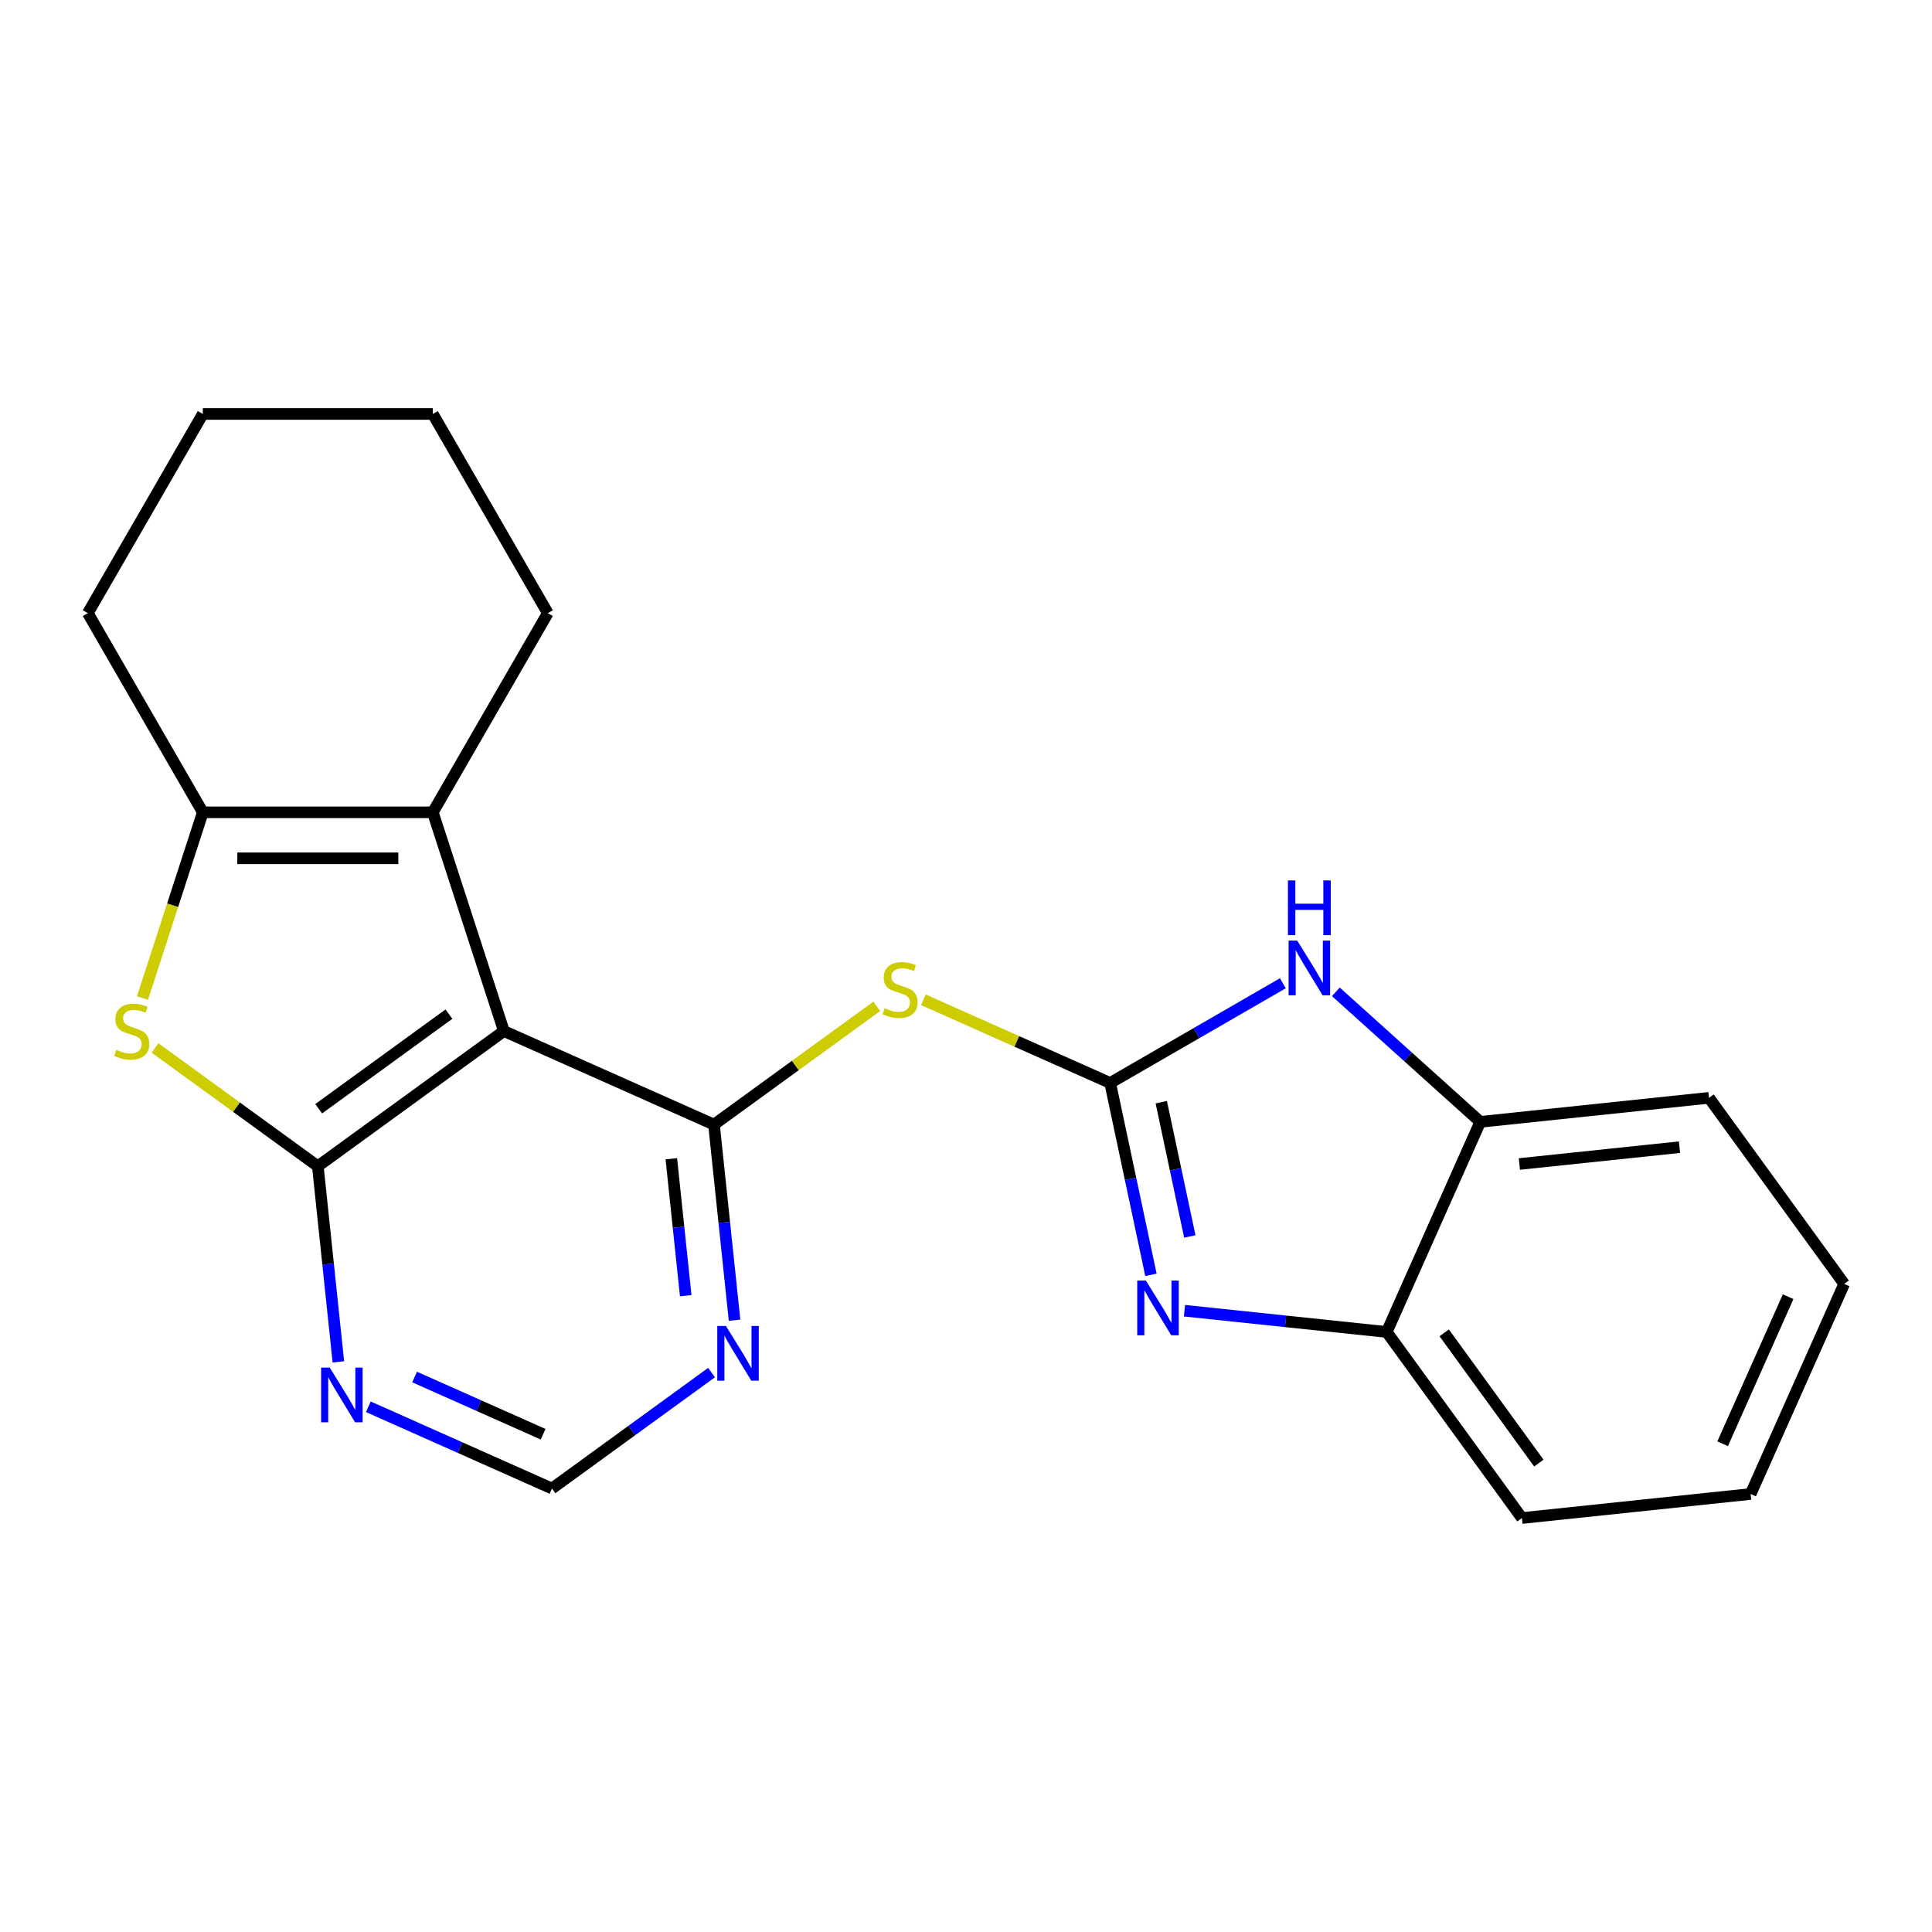 <?xml version='1.0' encoding='iso-8859-1'?>
<svg version='1.1' baseProfile='full'
              xmlns='http://www.w3.org/2000/svg'
                      xmlns:rdkit='http://www.rdkit.org/xml'
                      xmlns:xlink='http://www.w3.org/1999/xlink'
                  xml:space='preserve'
width='1000px' height='1000px' viewBox='0 0 1000 1000'>
<!-- END OF HEADER -->
<rect style='opacity:1.0;fill:#FFFFFF;stroke:none' width='1000' height='1000' x='0' y='0'> </rect>
<path class='bond-1' d='M 260.807,533.673 L 164.498,603.645' style='fill:none;fill-rule:evenodd;stroke:#000000;stroke-width:6px;stroke-linecap:butt;stroke-linejoin:miter;stroke-opacity:1' />
<path class='bond-1' d='M 232.366,524.907 L 164.95,573.888' style='fill:none;fill-rule:evenodd;stroke:#000000;stroke-width:6px;stroke-linecap:butt;stroke-linejoin:miter;stroke-opacity:1' />
<path class='bond-2' d='M 260.807,533.673 L 369.559,582.093' style='fill:none;fill-rule:evenodd;stroke:#000000;stroke-width:6px;stroke-linecap:butt;stroke-linejoin:miter;stroke-opacity:1' />
<path class='bond-6' d='M 260.807,533.673 L 224.02,420.456' style='fill:none;fill-rule:evenodd;stroke:#000000;stroke-width:6px;stroke-linecap:butt;stroke-linejoin:miter;stroke-opacity:1' />
<path class='bond-0' d='M 574.62,560.54 L 526.272,539.014' style='fill:none;fill-rule:evenodd;stroke:#000000;stroke-width:6px;stroke-linecap:butt;stroke-linejoin:miter;stroke-opacity:1' />
<path class='bond-0' d='M 526.272,539.014 L 477.924,517.488' style='fill:none;fill-rule:evenodd;stroke:#CCCC00;stroke-width:6px;stroke-linecap:butt;stroke-linejoin:miter;stroke-opacity:1' />
<path class='bond-5' d='M 574.62,560.54 L 585.174,610.193' style='fill:none;fill-rule:evenodd;stroke:#000000;stroke-width:6px;stroke-linecap:butt;stroke-linejoin:miter;stroke-opacity:1' />
<path class='bond-5' d='M 585.174,610.193 L 595.728,659.846' style='fill:none;fill-rule:evenodd;stroke:#0000FF;stroke-width:6px;stroke-linecap:butt;stroke-linejoin:miter;stroke-opacity:1' />
<path class='bond-5' d='M 601.074,570.486 L 608.462,605.243' style='fill:none;fill-rule:evenodd;stroke:#000000;stroke-width:6px;stroke-linecap:butt;stroke-linejoin:miter;stroke-opacity:1' />
<path class='bond-5' d='M 608.462,605.243 L 615.85,640' style='fill:none;fill-rule:evenodd;stroke:#0000FF;stroke-width:6px;stroke-linecap:butt;stroke-linejoin:miter;stroke-opacity:1' />
<path class='bond-8' d='M 574.62,560.54 L 619.309,534.738' style='fill:none;fill-rule:evenodd;stroke:#000000;stroke-width:6px;stroke-linecap:butt;stroke-linejoin:miter;stroke-opacity:1' />
<path class='bond-8' d='M 619.309,534.738 L 663.998,508.937' style='fill:none;fill-rule:evenodd;stroke:#0000FF;stroke-width:6px;stroke-linecap:butt;stroke-linejoin:miter;stroke-opacity:1' />
<path class='bond-3' d='M 164.498,603.645 L 122.372,573.039' style='fill:none;fill-rule:evenodd;stroke:#000000;stroke-width:6px;stroke-linecap:butt;stroke-linejoin:miter;stroke-opacity:1' />
<path class='bond-3' d='M 122.372,573.039 L 80.246,542.432' style='fill:none;fill-rule:evenodd;stroke:#CCCC00;stroke-width:6px;stroke-linecap:butt;stroke-linejoin:miter;stroke-opacity:1' />
<path class='bond-9' d='M 164.498,603.645 L 169.82,654.273' style='fill:none;fill-rule:evenodd;stroke:#000000;stroke-width:6px;stroke-linecap:butt;stroke-linejoin:miter;stroke-opacity:1' />
<path class='bond-9' d='M 169.82,654.273 L 175.141,704.901' style='fill:none;fill-rule:evenodd;stroke:#0000FF;stroke-width:6px;stroke-linecap:butt;stroke-linejoin:miter;stroke-opacity:1' />
<path class='bond-4' d='M 369.559,582.093 L 411.685,551.486' style='fill:none;fill-rule:evenodd;stroke:#000000;stroke-width:6px;stroke-linecap:butt;stroke-linejoin:miter;stroke-opacity:1' />
<path class='bond-4' d='M 411.685,551.486 L 453.811,520.88' style='fill:none;fill-rule:evenodd;stroke:#CCCC00;stroke-width:6px;stroke-linecap:butt;stroke-linejoin:miter;stroke-opacity:1' />
<path class='bond-10' d='M 369.559,582.093 L 374.88,632.72' style='fill:none;fill-rule:evenodd;stroke:#000000;stroke-width:6px;stroke-linecap:butt;stroke-linejoin:miter;stroke-opacity:1' />
<path class='bond-10' d='M 374.88,632.72 L 380.201,683.348' style='fill:none;fill-rule:evenodd;stroke:#0000FF;stroke-width:6px;stroke-linecap:butt;stroke-linejoin:miter;stroke-opacity:1' />
<path class='bond-10' d='M 347.477,599.77 L 351.202,635.209' style='fill:none;fill-rule:evenodd;stroke:#000000;stroke-width:6px;stroke-linecap:butt;stroke-linejoin:miter;stroke-opacity:1' />
<path class='bond-10' d='M 351.202,635.209 L 354.927,670.649' style='fill:none;fill-rule:evenodd;stroke:#0000FF;stroke-width:6px;stroke-linecap:butt;stroke-linejoin:miter;stroke-opacity:1' />
<path class='bond-22' d='M 73.745,516.577 L 89.361,468.516' style='fill:none;fill-rule:evenodd;stroke:#CCCC00;stroke-width:6px;stroke-linecap:butt;stroke-linejoin:miter;stroke-opacity:1' />
<path class='bond-22' d='M 89.361,468.516 L 104.976,420.456' style='fill:none;fill-rule:evenodd;stroke:#000000;stroke-width:6px;stroke-linecap:butt;stroke-linejoin:miter;stroke-opacity:1' />
<path class='bond-11' d='M 613.086,678.424 L 665.424,683.925' style='fill:none;fill-rule:evenodd;stroke:#0000FF;stroke-width:6px;stroke-linecap:butt;stroke-linejoin:miter;stroke-opacity:1' />
<path class='bond-11' d='M 665.424,683.925 L 717.762,689.426' style='fill:none;fill-rule:evenodd;stroke:#000000;stroke-width:6px;stroke-linecap:butt;stroke-linejoin:miter;stroke-opacity:1' />
<path class='bond-7' d='M 224.02,420.456 L 104.976,420.456' style='fill:none;fill-rule:evenodd;stroke:#000000;stroke-width:6px;stroke-linecap:butt;stroke-linejoin:miter;stroke-opacity:1' />
<path class='bond-7' d='M 206.164,444.264 L 122.833,444.264' style='fill:none;fill-rule:evenodd;stroke:#000000;stroke-width:6px;stroke-linecap:butt;stroke-linejoin:miter;stroke-opacity:1' />
<path class='bond-14' d='M 224.02,420.456 L 283.542,317.361' style='fill:none;fill-rule:evenodd;stroke:#000000;stroke-width:6px;stroke-linecap:butt;stroke-linejoin:miter;stroke-opacity:1' />
<path class='bond-15' d='M 104.976,420.456 L 45.455,317.361' style='fill:none;fill-rule:evenodd;stroke:#000000;stroke-width:6px;stroke-linecap:butt;stroke-linejoin:miter;stroke-opacity:1' />
<path class='bond-12' d='M 691.431,513.368 L 728.806,547.021' style='fill:none;fill-rule:evenodd;stroke:#0000FF;stroke-width:6px;stroke-linecap:butt;stroke-linejoin:miter;stroke-opacity:1' />
<path class='bond-12' d='M 728.806,547.021 L 766.181,580.674' style='fill:none;fill-rule:evenodd;stroke:#000000;stroke-width:6px;stroke-linecap:butt;stroke-linejoin:miter;stroke-opacity:1' />
<path class='bond-23' d='M 190.658,728.144 L 238.176,749.3' style='fill:none;fill-rule:evenodd;stroke:#0000FF;stroke-width:6px;stroke-linecap:butt;stroke-linejoin:miter;stroke-opacity:1' />
<path class='bond-23' d='M 238.176,749.3 L 285.694,770.457' style='fill:none;fill-rule:evenodd;stroke:#000000;stroke-width:6px;stroke-linecap:butt;stroke-linejoin:miter;stroke-opacity:1' />
<path class='bond-23' d='M 214.597,712.74 L 247.86,727.55' style='fill:none;fill-rule:evenodd;stroke:#0000FF;stroke-width:6px;stroke-linecap:butt;stroke-linejoin:miter;stroke-opacity:1' />
<path class='bond-23' d='M 247.86,727.55 L 281.122,742.359' style='fill:none;fill-rule:evenodd;stroke:#000000;stroke-width:6px;stroke-linecap:butt;stroke-linejoin:miter;stroke-opacity:1' />
<path class='bond-13' d='M 368.286,710.45 L 326.99,740.453' style='fill:none;fill-rule:evenodd;stroke:#0000FF;stroke-width:6px;stroke-linecap:butt;stroke-linejoin:miter;stroke-opacity:1' />
<path class='bond-13' d='M 326.99,740.453 L 285.694,770.457' style='fill:none;fill-rule:evenodd;stroke:#000000;stroke-width:6px;stroke-linecap:butt;stroke-linejoin:miter;stroke-opacity:1' />
<path class='bond-16' d='M 717.762,689.426 L 787.734,785.734' style='fill:none;fill-rule:evenodd;stroke:#000000;stroke-width:6px;stroke-linecap:butt;stroke-linejoin:miter;stroke-opacity:1' />
<path class='bond-16' d='M 747.519,689.878 L 796.5,757.294' style='fill:none;fill-rule:evenodd;stroke:#000000;stroke-width:6px;stroke-linecap:butt;stroke-linejoin:miter;stroke-opacity:1' />
<path class='bond-25' d='M 717.762,689.426 L 766.181,580.674' style='fill:none;fill-rule:evenodd;stroke:#000000;stroke-width:6px;stroke-linecap:butt;stroke-linejoin:miter;stroke-opacity:1' />
<path class='bond-17' d='M 766.181,580.674 L 884.573,568.23' style='fill:none;fill-rule:evenodd;stroke:#000000;stroke-width:6px;stroke-linecap:butt;stroke-linejoin:miter;stroke-opacity:1' />
<path class='bond-17' d='M 786.429,602.486 L 869.303,593.775' style='fill:none;fill-rule:evenodd;stroke:#000000;stroke-width:6px;stroke-linecap:butt;stroke-linejoin:miter;stroke-opacity:1' />
<path class='bond-18' d='M 283.542,317.361 L 224.02,214.266' style='fill:none;fill-rule:evenodd;stroke:#000000;stroke-width:6px;stroke-linecap:butt;stroke-linejoin:miter;stroke-opacity:1' />
<path class='bond-24' d='M 45.455,317.361 L 104.976,214.266' style='fill:none;fill-rule:evenodd;stroke:#000000;stroke-width:6px;stroke-linecap:butt;stroke-linejoin:miter;stroke-opacity:1' />
<path class='bond-20' d='M 787.734,785.734 L 906.126,773.291' style='fill:none;fill-rule:evenodd;stroke:#000000;stroke-width:6px;stroke-linecap:butt;stroke-linejoin:miter;stroke-opacity:1' />
<path class='bond-21' d='M 884.573,568.23 L 954.545,664.539' style='fill:none;fill-rule:evenodd;stroke:#000000;stroke-width:6px;stroke-linecap:butt;stroke-linejoin:miter;stroke-opacity:1' />
<path class='bond-19' d='M 224.02,214.266 L 104.976,214.266' style='fill:none;fill-rule:evenodd;stroke:#000000;stroke-width:6px;stroke-linecap:butt;stroke-linejoin:miter;stroke-opacity:1' />
<path class='bond-26' d='M 906.126,773.291 L 954.545,664.539' style='fill:none;fill-rule:evenodd;stroke:#000000;stroke-width:6px;stroke-linecap:butt;stroke-linejoin:miter;stroke-opacity:1' />
<path class='bond-26' d='M 891.638,747.294 L 925.532,671.168' style='fill:none;fill-rule:evenodd;stroke:#000000;stroke-width:6px;stroke-linecap:butt;stroke-linejoin:miter;stroke-opacity:1' />
<path  class='atom-4' d='M 60.19 543.393
Q 60.51 543.513, 61.83 544.073
Q 63.15 544.633, 64.59 544.993
Q 66.07 545.313, 67.51 545.313
Q 70.19 545.313, 71.75 544.033
Q 73.31 542.713, 73.31 540.433
Q 73.31 538.873, 72.51 537.913
Q 71.75 536.953, 70.55 536.433
Q 69.35 535.913, 67.35 535.313
Q 64.83 534.553, 63.31 533.833
Q 61.83 533.113, 60.75 531.593
Q 59.71 530.073, 59.71 527.513
Q 59.71 523.953, 62.11 521.753
Q 64.55 519.553, 69.35 519.553
Q 72.63 519.553, 76.35 521.113
L 75.43 524.193
Q 72.03 522.793, 69.47 522.793
Q 66.71 522.793, 65.19 523.953
Q 63.67 525.073, 63.71 527.033
Q 63.71 528.553, 64.47 529.473
Q 65.27 530.393, 66.39 530.913
Q 67.55 531.433, 69.47 532.033
Q 72.03 532.833, 73.55 533.633
Q 75.07 534.433, 76.15 536.073
Q 77.27 537.673, 77.27 540.433
Q 77.27 544.353, 74.63 546.473
Q 72.03 548.553, 67.67 548.553
Q 65.15 548.553, 63.23 547.993
Q 61.35 547.473, 59.11 546.553
L 60.19 543.393
' fill='#CCCC00'/>
<path  class='atom-5' d='M 457.868 521.84
Q 458.188 521.96, 459.508 522.52
Q 460.828 523.08, 462.268 523.44
Q 463.748 523.76, 465.188 523.76
Q 467.868 523.76, 469.428 522.48
Q 470.988 521.16, 470.988 518.88
Q 470.988 517.32, 470.188 516.36
Q 469.428 515.4, 468.228 514.88
Q 467.028 514.36, 465.028 513.76
Q 462.508 513, 460.988 512.28
Q 459.508 511.56, 458.428 510.04
Q 457.388 508.52, 457.388 505.96
Q 457.388 502.4, 459.788 500.2
Q 462.228 498, 467.028 498
Q 470.308 498, 474.028 499.56
L 473.108 502.64
Q 469.708 501.24, 467.148 501.24
Q 464.388 501.24, 462.868 502.4
Q 461.348 503.52, 461.388 505.48
Q 461.388 507, 462.148 507.92
Q 462.948 508.84, 464.068 509.36
Q 465.228 509.88, 467.148 510.48
Q 469.708 511.28, 471.228 512.08
Q 472.748 512.88, 473.828 514.52
Q 474.948 516.12, 474.948 518.88
Q 474.948 522.8, 472.308 524.92
Q 469.708 527, 465.348 527
Q 462.828 527, 460.908 526.44
Q 459.028 525.92, 456.788 525
L 457.868 521.84
' fill='#CCCC00'/>
<path  class='atom-6' d='M 593.11 662.822
L 602.39 677.822
Q 603.31 679.302, 604.79 681.982
Q 606.27 684.662, 606.35 684.822
L 606.35 662.822
L 610.11 662.822
L 610.11 691.142
L 606.23 691.142
L 596.27 674.742
Q 595.11 672.822, 593.87 670.622
Q 592.67 668.422, 592.31 667.742
L 592.31 691.142
L 588.63 691.142
L 588.63 662.822
L 593.11 662.822
' fill='#0000FF'/>
<path  class='atom-9' d='M 671.455 486.858
L 680.735 501.858
Q 681.655 503.338, 683.135 506.018
Q 684.615 508.698, 684.695 508.858
L 684.695 486.858
L 688.455 486.858
L 688.455 515.178
L 684.575 515.178
L 674.615 498.778
Q 673.455 496.858, 672.215 494.658
Q 671.015 492.458, 670.655 491.778
L 670.655 515.178
L 666.975 515.178
L 666.975 486.858
L 671.455 486.858
' fill='#0000FF'/>
<path  class='atom-9' d='M 666.635 455.706
L 670.475 455.706
L 670.475 467.746
L 684.955 467.746
L 684.955 455.706
L 688.795 455.706
L 688.795 484.026
L 684.955 484.026
L 684.955 470.946
L 670.475 470.946
L 670.475 484.026
L 666.635 484.026
L 666.635 455.706
' fill='#0000FF'/>
<path  class='atom-10' d='M 170.682 707.877
L 179.962 722.877
Q 180.882 724.357, 182.362 727.037
Q 183.842 729.717, 183.922 729.877
L 183.922 707.877
L 187.682 707.877
L 187.682 736.197
L 183.802 736.197
L 173.842 719.797
Q 172.682 717.877, 171.442 715.677
Q 170.242 713.477, 169.882 712.797
L 169.882 736.197
L 166.202 736.197
L 166.202 707.877
L 170.682 707.877
' fill='#0000FF'/>
<path  class='atom-11' d='M 375.742 686.324
L 385.022 701.324
Q 385.942 702.804, 387.422 705.484
Q 388.902 708.164, 388.982 708.324
L 388.982 686.324
L 392.742 686.324
L 392.742 714.644
L 388.862 714.644
L 378.902 698.244
Q 377.742 696.324, 376.502 694.124
Q 375.302 691.924, 374.942 691.244
L 374.942 714.644
L 371.262 714.644
L 371.262 686.324
L 375.742 686.324
' fill='#0000FF'/>
</svg>
